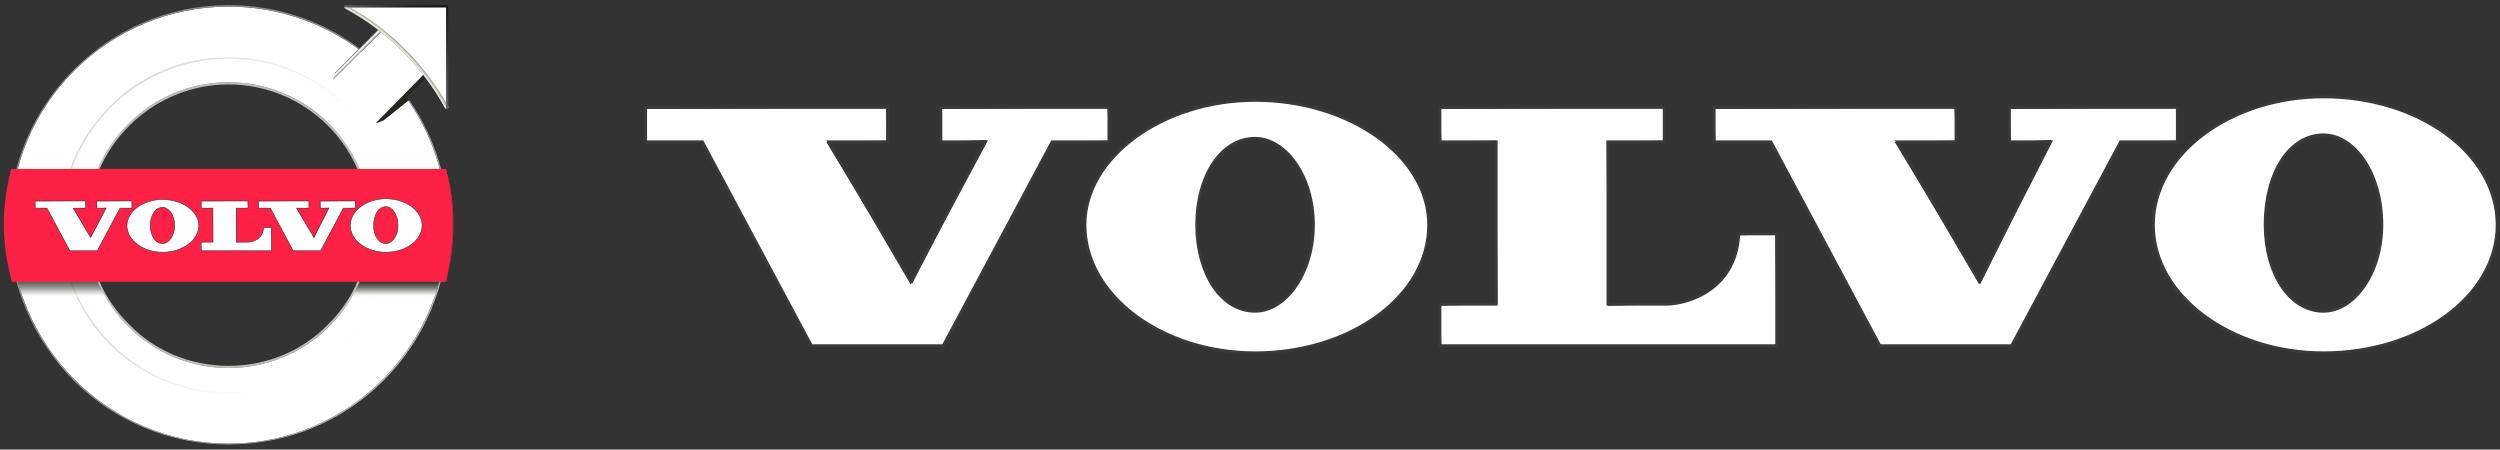 <svg width="367" height="66" viewBox="0 0 367 66" fill="none" xmlns="http://www.w3.org/2000/svg">
<rect x="0" y="0" width="367" height="66" fill="#333333" stroke="none"/>
<g clip-path="url(#clip0_927_271)">
<path d="M33.561 12.072C39.384 12.072 44.561 14.445 48.335 18.219C52.218 21.994 54.482 27.278 54.482 33.102C54.482 38.816 52.218 44.102 48.335 47.875C44.559 51.651 39.383 54.022 33.561 54.022C27.737 54.022 22.561 51.649 18.678 47.875C14.902 44.1 12.531 38.816 12.531 33.102C12.531 27.277 14.904 21.994 18.678 18.218C22.561 14.445 27.737 12.072 33.561 12.072ZM33.561 12.396C28.1 12.402 22.864 14.574 19.002 18.435C15.226 22.209 12.855 27.386 12.855 33.102C12.855 38.816 15.227 43.992 19.002 47.66C22.669 51.435 27.843 53.7 33.561 53.7C39.276 53.7 44.453 51.434 48.12 47.66C51.895 43.994 54.159 38.817 54.159 33.102C54.159 27.386 51.894 22.209 48.12 18.435C44.258 14.574 39.022 12.402 33.561 12.396Z" fill="#BCBCB6"/>
<path d="M33.561 0.965C40.894 0.965 47.688 3.444 53.08 7.543L56.639 3.984L62.894 10.239L59.335 13.906C63.325 19.298 65.59 25.877 65.59 32.994C65.59 50.681 51.247 65.132 33.561 65.132C15.874 65.132 1.531 50.681 1.531 32.994C1.531 15.306 15.874 0.965 33.561 0.965ZM33.561 8.514C20.08 8.514 9.08 19.514 9.08 32.994C9.08 46.583 20.08 57.475 33.561 57.475C47.041 57.475 58.041 46.583 58.041 32.994C58.041 19.514 47.041 8.514 33.561 8.514Z" fill="white"/>
<path d="M33.56 8.406C40.354 8.406 46.502 11.102 51.031 15.631C53.328 17.923 55.149 20.646 56.389 23.645C57.629 26.643 58.264 29.857 58.256 33.102C58.256 39.895 55.453 46.043 51.031 50.572C46.502 54.992 40.354 57.796 33.56 57.796C27.011 57.79 20.731 55.193 16.09 50.572C11.668 46.043 8.864 39.895 8.864 33.102C8.864 26.2 11.668 20.051 16.09 15.631C20.511 11.102 26.766 8.406 33.56 8.406ZM33.56 8.729C26.874 8.729 20.727 11.425 16.305 15.847C11.884 20.268 9.188 26.308 9.188 33.102C9.188 39.788 11.884 45.934 16.305 50.357C20.726 54.67 26.874 57.474 33.56 57.474C40.247 57.474 46.394 54.67 50.817 50.357C53.078 48.089 54.871 45.398 56.092 42.437C57.313 39.477 57.939 36.304 57.934 33.102C57.934 26.308 55.237 20.268 50.817 15.845C46.236 11.279 40.029 8.719 33.56 8.729Z" fill="url(#paint0_linear_927_271)"/>
<path d="M33.56 0.749C40.894 0.749 47.796 3.229 53.188 7.435L53.08 7.543C47.468 3.275 40.611 0.964 33.56 0.965C15.874 0.965 1.531 15.306 1.531 32.994C1.531 50.68 15.874 65.131 33.56 65.131C51.247 65.131 65.59 50.68 65.59 32.994C65.59 25.877 63.325 19.297 59.335 13.906L59.443 13.798C63.433 19.192 65.806 25.769 65.806 32.994C65.806 41.945 62.139 50.033 56.315 55.857C50.49 61.682 42.511 65.241 33.56 65.241C29.337 65.25 25.153 64.426 21.248 62.815C17.344 61.205 13.795 58.84 10.806 55.857C4.982 49.925 1.315 41.945 1.315 32.994C1.315 24.151 4.982 16.063 10.806 10.239C16.629 4.416 24.61 0.749 33.56 0.749Z" fill="url(#paint1_radial_927_271)"/>
<path d="M33.561 8.622C47.041 8.622 58.041 19.514 58.041 33.103C58.041 46.584 47.041 57.584 33.561 57.584C20.081 57.584 9.081 46.582 9.081 33.102C9.081 19.514 20.081 8.622 33.561 8.622ZM33.561 12.073C22.022 12.073 12.639 21.455 12.639 33.102C12.639 44.64 22.022 54.023 33.561 54.023C45.1 54.023 54.483 44.64 54.483 33.102C54.483 21.455 45.1 12.073 33.561 12.073Z" fill="white"/>
<path opacity="0.67" d="M4.296 40.766C4.296 40.798 4.303 40.825 4.32 40.852C4.333 40.877 4.356 40.888 4.389 40.888C4.413 40.888 4.434 40.882 4.459 40.87C4.486 40.855 4.512 40.837 4.534 40.816V40.578C4.444 40.593 4.383 40.614 4.348 40.645C4.332 40.66 4.318 40.679 4.309 40.7C4.3 40.721 4.296 40.744 4.296 40.766Z" fill="url(#paint2_linear_927_271)"/>
<path opacity="0.67" d="M8.862 40.085H9.013V40.212H8.862V40.085Z" fill="url(#paint3_linear_927_271)"/>
<path opacity="0.67" d="M8.862 40.238H9.013V40.368H8.862V40.238Z" fill="url(#paint4_linear_927_271)"/>
<path opacity="0.67" d="M5.813 40.766C5.813 40.798 5.822 40.825 5.837 40.852C5.851 40.877 5.873 40.888 5.906 40.888C5.93 40.888 5.953 40.882 5.977 40.87C6.001 40.858 6.025 40.84 6.052 40.816V40.578C5.962 40.593 5.9 40.614 5.866 40.645C5.849 40.66 5.836 40.679 5.827 40.7C5.818 40.721 5.813 40.744 5.813 40.766Z" fill="url(#paint5_linear_927_271)"/>
<path opacity="0.67" d="M9.517 40.308H9.93V40.504H9.517V40.308Z" fill="url(#paint6_linear_927_271)"/>
<path opacity="0.67" d="M13.695 39.629H2.228C2.511 40.976 2.903 42.282 3.349 43.561H15.467C14.742 42.315 14.148 40.998 13.695 39.629ZM8.806 39.88L8.894 39.935L8.863 39.971V40.062H9.007L9.038 40.011L9.098 40.082L9.067 40.118V40.214H9.083L9.127 40.158L9.189 40.239H9.064L9.067 40.411L9.011 40.444V40.393H8.861V40.542H8.975L9.014 40.48L9.074 40.567H8.861V40.703H9.047L9.091 40.633L9.158 40.726H8.861C8.861 40.783 8.863 40.844 8.869 40.908L8.806 40.938C8.809 40.861 8.812 40.79 8.812 40.726H8.653C8.632 40.725 8.611 40.73 8.593 40.741L8.557 40.7H8.812V40.564H8.697C8.674 40.564 8.661 40.569 8.649 40.579L8.617 40.54H8.812V40.392H8.697C8.674 40.392 8.661 40.396 8.649 40.408L8.617 40.366H8.812V40.236H8.641C8.619 40.236 8.605 40.24 8.595 40.251L8.563 40.211H8.813V40.085H8.704C8.682 40.085 8.667 40.091 8.656 40.101L8.625 40.061H8.81C8.811 40 8.81 39.94 8.806 39.88ZM4.088 40.917H3.779V40.886H3.871C3.886 40.886 3.895 40.883 3.901 40.876C3.907 40.868 3.908 40.859 3.908 40.846V40.124C3.909 40.113 3.906 40.103 3.901 40.094C3.897 40.09 3.892 40.087 3.887 40.085C3.882 40.083 3.876 40.082 3.871 40.082H3.781V40.052H3.826C3.873 40.052 3.918 40.037 3.956 40.01H3.964V40.844C3.964 40.858 3.967 40.868 3.973 40.874C3.98 40.88 3.987 40.885 3.999 40.885H4.092V40.916H4.088V40.917ZM4.651 40.891C4.638 40.91 4.62 40.92 4.6 40.92C4.584 40.921 4.569 40.916 4.557 40.906C4.545 40.891 4.536 40.873 4.533 40.855C4.51 40.875 4.485 40.893 4.459 40.908C4.434 40.921 4.405 40.927 4.377 40.926C4.357 40.928 4.336 40.924 4.317 40.917C4.299 40.909 4.282 40.898 4.268 40.883C4.255 40.871 4.245 40.856 4.238 40.839C4.231 40.823 4.228 40.805 4.229 40.787C4.229 40.726 4.25 40.676 4.29 40.636C4.33 40.599 4.411 40.57 4.533 40.552V40.491C4.534 40.462 4.527 40.433 4.515 40.407C4.501 40.383 4.476 40.374 4.432 40.374C4.389 40.374 4.356 40.383 4.339 40.404C4.321 40.423 4.313 40.44 4.32 40.461C4.324 40.474 4.324 40.488 4.32 40.501C4.317 40.507 4.313 40.513 4.307 40.516C4.302 40.52 4.295 40.522 4.289 40.522C4.284 40.522 4.279 40.521 4.274 40.519C4.27 40.517 4.266 40.514 4.263 40.51C4.256 40.5 4.251 40.487 4.251 40.474C4.251 40.443 4.269 40.414 4.302 40.386C4.338 40.359 4.383 40.345 4.428 40.347C4.48 40.347 4.521 40.359 4.546 40.383C4.575 40.41 4.585 40.444 4.585 40.491V40.825C4.585 40.853 4.587 40.868 4.591 40.873C4.596 40.877 4.602 40.88 4.614 40.88C4.627 40.88 4.638 40.873 4.642 40.858C4.647 40.843 4.65 40.822 4.65 40.795H4.669C4.67 40.84 4.664 40.873 4.651 40.891ZM5.165 40.917H4.999V40.886H5.019C5.033 40.886 5.042 40.883 5.048 40.876C5.054 40.868 5.054 40.861 5.054 40.847V40.507C5.056 40.475 5.049 40.443 5.034 40.414C5.029 40.404 5.02 40.395 5.01 40.39C5 40.384 4.988 40.381 4.976 40.381C4.949 40.383 4.923 40.394 4.903 40.413C4.874 40.437 4.851 40.466 4.834 40.5V40.849C4.834 40.862 4.837 40.873 4.844 40.879C4.85 40.885 4.859 40.889 4.87 40.889H4.889V40.92H4.723V40.889H4.742C4.757 40.889 4.766 40.886 4.772 40.879C4.778 40.871 4.78 40.862 4.78 40.849V40.413C4.78 40.404 4.778 40.393 4.775 40.389C4.772 40.384 4.766 40.381 4.759 40.381H4.723V40.351H4.751C4.766 40.351 4.78 40.35 4.79 40.347C4.801 40.344 4.814 40.336 4.825 40.324H4.832V40.441C4.852 40.413 4.876 40.388 4.903 40.366C4.924 40.35 4.95 40.341 4.978 40.341C5.022 40.341 5.055 40.356 5.076 40.384C5.1 40.426 5.111 40.474 5.108 40.522V40.846C5.108 40.859 5.111 40.87 5.118 40.876C5.126 40.882 5.135 40.886 5.145 40.886H5.165V40.917ZM5.586 40.879C5.562 40.91 5.533 40.923 5.494 40.923C5.455 40.923 5.425 40.908 5.406 40.879C5.386 40.849 5.374 40.801 5.374 40.736V40.383H5.261V40.353H5.292C5.307 40.353 5.322 40.35 5.336 40.344C5.349 40.337 5.361 40.327 5.37 40.315C5.391 40.29 5.401 40.251 5.407 40.197L5.41 40.158H5.434V40.354H5.592V40.384H5.434V40.759C5.434 40.807 5.442 40.84 5.455 40.855C5.469 40.873 5.487 40.88 5.515 40.88C5.528 40.88 5.54 40.878 5.551 40.872C5.562 40.867 5.571 40.859 5.578 40.849C5.596 40.82 5.606 40.789 5.61 40.756L5.631 40.766C5.625 40.807 5.609 40.845 5.586 40.879ZM6.168 40.891C6.155 40.91 6.138 40.92 6.117 40.92C6.099 40.92 6.086 40.916 6.075 40.906C6.063 40.895 6.056 40.877 6.05 40.855C6.027 40.875 6.003 40.893 5.977 40.908C5.952 40.921 5.924 40.927 5.896 40.926C5.877 40.928 5.858 40.925 5.84 40.918C5.822 40.912 5.805 40.902 5.791 40.889C5.777 40.876 5.766 40.86 5.758 40.843C5.751 40.825 5.746 40.806 5.746 40.787C5.746 40.759 5.751 40.731 5.761 40.705C5.772 40.679 5.787 40.656 5.807 40.636C5.848 40.599 5.929 40.57 6.05 40.552V40.491C6.051 40.462 6.045 40.433 6.032 40.407C6.02 40.383 5.993 40.374 5.951 40.374C5.906 40.374 5.873 40.383 5.857 40.404C5.839 40.423 5.831 40.44 5.837 40.461C5.842 40.476 5.842 40.489 5.837 40.501C5.833 40.513 5.821 40.522 5.806 40.522C5.801 40.522 5.796 40.521 5.792 40.519C5.787 40.517 5.783 40.514 5.78 40.51C5.773 40.499 5.77 40.487 5.77 40.474C5.77 40.443 5.786 40.414 5.821 40.386C5.857 40.359 5.901 40.345 5.947 40.347C5.998 40.347 6.039 40.359 6.065 40.383C6.092 40.41 6.102 40.444 6.102 40.491V40.825C6.102 40.853 6.104 40.868 6.108 40.873C6.113 40.877 6.119 40.88 6.132 40.88C6.146 40.88 6.155 40.873 6.159 40.858C6.164 40.843 6.167 40.822 6.167 40.795H6.186C6.19 40.828 6.183 40.861 6.168 40.891ZM6.66 40.456C6.654 40.468 6.643 40.473 6.63 40.473C6.615 40.473 6.604 40.468 6.598 40.456C6.591 40.444 6.589 40.431 6.592 40.417L6.589 40.39C6.588 40.386 6.58 40.381 6.567 40.381C6.544 40.381 6.52 40.398 6.489 40.432C6.454 40.474 6.426 40.523 6.408 40.575V40.849C6.408 40.862 6.411 40.873 6.417 40.879C6.423 40.885 6.432 40.889 6.444 40.889H6.531V40.92H6.24V40.889H6.321C6.335 40.889 6.344 40.886 6.35 40.879C6.356 40.871 6.357 40.862 6.357 40.849V40.429C6.357 40.418 6.355 40.407 6.35 40.396C6.344 40.389 6.335 40.384 6.321 40.384H6.24V40.354H6.272C6.315 40.355 6.358 40.345 6.397 40.327H6.409V40.51C6.431 40.465 6.46 40.423 6.495 40.386C6.507 40.373 6.521 40.363 6.537 40.355C6.553 40.348 6.57 40.344 6.588 40.344C6.615 40.344 6.634 40.351 6.649 40.366C6.664 40.381 6.672 40.396 6.672 40.417C6.67 40.435 6.667 40.449 6.66 40.456ZM7.775 40.726V40.928C7.775 40.998 7.746 41.048 7.689 41.075C7.687 41.025 7.645 40.988 7.566 40.965V40.944L7.68 40.956C7.705 40.958 7.714 40.937 7.714 40.894V40.726H7.397C7.369 40.725 7.342 40.73 7.317 40.741L7.286 40.702H7.716L7.713 40.555L7.763 40.585L7.868 40.47H7.543L7.509 40.485L7.477 40.444H7.868L7.912 40.393L7.982 40.494C7.946 40.488 7.879 40.522 7.777 40.6L7.816 40.625L7.777 40.657V40.7H8.042L8.098 40.63L8.177 40.726H7.775ZM8.178 40.423C8.141 40.423 8.109 40.444 8.092 40.485C8.015 40.446 7.948 40.392 7.893 40.326C7.839 40.26 7.799 40.184 7.775 40.101H7.753C7.753 40.257 7.755 40.353 7.756 40.383L7.689 40.405C7.692 40.33 7.693 40.239 7.693 40.125C7.606 40.307 7.46 40.453 7.278 40.539L7.275 40.516C7.434 40.415 7.56 40.271 7.638 40.1H7.394C7.366 40.099 7.339 40.104 7.314 40.115L7.283 40.074H7.693L7.689 39.893L7.79 39.948L7.753 39.983V40.074H8.044L8.099 40.004L8.169 40.1H7.795C7.826 40.179 7.878 40.25 7.946 40.303C8.013 40.356 8.093 40.39 8.178 40.402V40.423ZM9.198 40.968C9.146 40.989 9.121 41.012 9.127 41.045C9.044 41.048 8.961 41.048 8.878 41.045C8.796 41.044 8.715 41.026 8.64 40.994C8.577 40.967 8.522 40.927 8.476 40.877C8.43 40.956 8.367 41.023 8.291 41.073L8.279 41.058C8.35 40.995 8.408 40.917 8.448 40.831C8.405 40.75 8.373 40.663 8.354 40.573L8.37 40.564C8.394 40.638 8.426 40.709 8.464 40.777C8.491 40.688 8.509 40.573 8.52 40.434H8.405L8.373 40.489L8.319 40.419L8.366 40.392C8.413 40.294 8.458 40.195 8.5 40.095H8.372L8.327 40.11L8.295 40.07H8.506L8.541 40.014L8.596 40.097L8.553 40.122C8.509 40.214 8.46 40.309 8.411 40.41H8.517L8.548 40.365L8.608 40.435L8.574 40.47C8.562 40.589 8.539 40.707 8.503 40.822C8.541 40.866 8.589 40.899 8.644 40.917C8.712 40.942 8.783 40.956 8.855 40.959C8.935 40.967 9.05 40.959 9.203 40.947L9.198 40.968ZM10.172 40.958C10.126 40.968 10.097 40.994 10.09 41.04C10.021 41.014 9.955 40.98 9.893 40.94C9.834 40.898 9.784 40.846 9.744 40.786C9.695 40.708 9.66 40.621 9.643 40.531H9.517V40.935L9.73 40.819L9.738 40.834C9.643 40.889 9.56 40.961 9.493 41.048L9.447 40.962C9.459 40.944 9.466 40.923 9.467 40.901V40.172C9.467 40.118 9.465 40.071 9.462 40.031L9.517 40.08H9.718C9.71 40.017 9.687 39.957 9.651 39.905L9.658 39.889C9.724 39.926 9.762 39.959 9.771 39.989C9.78 40.019 9.771 40.05 9.744 40.08H9.922L9.953 40.031L10.016 40.101L9.98 40.131V40.419L9.983 40.551L9.928 40.576V40.531H9.667C9.691 40.61 9.727 40.684 9.774 40.751C9.867 40.699 9.95 40.631 10.019 40.549L10.078 40.649H10.031C9.952 40.684 9.874 40.727 9.79 40.769C9.839 40.828 9.903 40.873 9.974 40.9C10.038 40.923 10.105 40.935 10.174 40.935L10.172 40.958Z" fill="url(#paint7_linear_927_271)"/>
<path opacity="0.67" d="M9.517 40.106H9.93V40.283H9.517V40.106Z" fill="url(#paint8_linear_927_271)"/>
<path opacity="0.86" d="M53.442 39.629H64.908C64.62 40.963 64.246 42.276 63.786 43.561H51.669C52.388 42.322 52.987 41.01 53.442 39.629Z" fill="url(#paint9_linear_927_271)"/>
<path d="M65.482 24.906C66.237 27.495 66.561 30.19 66.561 32.994C66.561 35.906 66.129 38.708 65.482 41.406H1.747V41.298H65.374C66.129 38.602 66.453 35.798 66.453 32.886C66.453 30.082 66.129 27.386 65.482 24.906Z" fill="#FF2145"/>
<path d="M1.639 24.798H65.482C66.129 27.386 66.451 30.081 66.451 32.885C66.451 35.796 66.128 38.6 65.373 41.296H1.747C0.968 38.56 0.569 35.731 0.561 32.886C0.561 30.082 0.992 27.386 1.639 24.798Z" fill="#FF2145"/>
<path d="M57.933 1.826L65.05 8.945L59.766 14.229L60.09 14.661L56.315 17.679L55.129 18.111L62.894 10.239L56.639 3.984L48.874 11.749L49.198 10.67L57.933 1.826Z" fill="url(#paint10_linear_927_271)"/>
<path d="M50.815 1.072C57.07 4.415 62.139 9.592 65.588 15.739V1.072H50.815Z" fill="white"/>
<path d="M50.815 1.072C57.07 4.415 62.139 9.592 65.588 15.739" stroke="#A7A79C" stroke-width="0.509" stroke-linecap="round"/>
<path d="M50.815 1.072C57.006 4.459 62.096 9.549 65.482 15.739" stroke="#C2C2B9" stroke-width="0.353" stroke-linecap="round"/>
<path d="M50.708 1.072C56.962 4.415 62.031 9.592 65.482 15.847" stroke="#E0E0D8" stroke-width="0.198" stroke-linecap="round"/>
<path d="M50.708 1.072C56.855 4.525 62.031 9.592 65.374 15.847" stroke="white" stroke-width="0.042" stroke-linecap="round"/>
<path d="M65.59 0.749C65.698 0.749 65.807 0.857 65.807 1.073H50.598C50.6 0.857 50.708 0.749 50.815 0.749H65.59Z" fill="url(#paint11_linear_927_271)"/>
<path d="M65.805 15.739C65.805 15.956 65.698 16.064 65.588 16.064L65.482 15.847V0.749H65.588C65.696 0.749 65.805 0.857 65.805 1.073V15.739Z" fill="url(#paint12_linear_927_271)"/>
<path d="M56.639 37.029C53.761 37.029 51.419 35.266 51.419 33.102C51.419 30.936 53.761 29.174 56.639 29.174C59.578 29.174 61.969 30.936 61.969 33.102C61.969 35.267 59.578 37.029 56.639 37.029ZM56.639 30.343C55.604 30.343 54.851 31.503 54.851 33.103C54.851 34.614 55.621 35.754 56.639 35.754C57.607 35.754 58.428 34.539 58.428 33.103C58.429 31.58 57.625 30.343 56.639 30.343ZM23.855 37.029C20.975 37.029 18.634 35.266 18.634 33.102C18.634 31.03 21.024 29.281 23.855 29.281C26.794 29.281 29.184 30.996 29.184 33.102C29.184 35.267 26.794 37.029 23.855 37.029ZM23.855 30.451C22.834 30.451 22.067 31.59 22.067 33.103C22.067 34.614 22.837 35.754 23.855 35.754C24.823 35.754 25.642 34.539 25.642 33.103C25.642 31.667 24.826 30.451 23.855 30.451ZM43.051 36.813L39.669 30.536L37.984 30.561L37.939 29.546L45.317 29.501L45.362 30.516L43.484 30.561L46.111 34.916L48.297 30.495L47.043 30.56L46.998 29.544L52.111 29.499L52.156 30.515L50.386 30.56L47.07 36.815H43.051V36.813ZM29.571 36.813L29.526 35.582L31.298 35.539L31.253 30.515L29.572 30.56L29.527 29.544L36.366 29.499L36.411 30.515L34.639 30.56L34.684 35.584L36.473 35.54C37.054 35.54 38.585 35.16 38.691 33.425L39.814 33.383L39.859 36.816H29.571V36.813ZM10.267 36.813L6.885 30.536L5.2 30.561L5.155 29.546L12.533 29.501L12.578 30.516L10.7 30.561L13.327 34.916L15.622 30.495L14.258 30.561L14.214 29.546L19.327 29.501L19.372 30.516L17.6 30.561L14.284 36.816L10.267 36.813Z" fill="white"/>
<path d="M56.639 29.219C59.551 29.219 61.924 30.945 61.924 33.103C61.924 35.258 59.551 36.986 56.639 36.986C53.836 36.986 51.463 35.26 51.463 33.103C51.463 30.945 53.836 29.219 56.639 29.219ZM56.639 35.798C57.608 35.798 58.473 34.611 58.473 33.102C58.473 31.484 57.61 30.298 56.639 30.298C55.561 30.298 54.805 31.484 54.805 33.102C54.806 34.611 55.561 35.798 56.639 35.798ZM23.855 29.327C26.765 29.327 29.138 31.053 29.138 33.103C29.138 35.258 26.765 36.986 23.855 36.986C21.051 36.986 18.679 35.26 18.679 33.103C18.679 31.053 21.051 29.327 23.855 29.327ZM23.855 35.798C24.824 35.798 25.689 34.611 25.689 33.102C25.689 31.59 24.826 30.404 23.855 30.404C22.775 30.404 22.02 31.59 22.02 33.102C22.022 34.611 22.777 35.798 23.855 35.798ZM52.11 29.543V30.512H50.386L47.043 36.767H43.053L39.711 30.512H37.986V29.543H45.319V30.512H43.486L46.075 34.934L48.34 30.512H47.046V29.543H52.11ZM36.365 29.543V30.512H34.639V35.581H36.474C37.121 35.581 38.63 35.149 38.739 33.425H39.817V36.767H29.571V35.581H31.296V30.512H29.571V29.543H36.365ZM19.326 29.543V30.512H17.6L14.259 36.767H10.267L6.924 30.512H5.198V29.543H12.532V30.512H10.698L13.287 34.934L15.659 30.512H14.257V29.543H19.326ZM56.639 29.129C53.737 29.129 51.372 30.91 51.372 33.102C51.372 35.291 53.734 37.072 56.639 37.072C59.604 37.072 62.014 35.293 62.014 33.102C62.014 30.909 59.602 29.129 56.639 29.129ZM56.639 35.708C55.645 35.708 54.896 34.587 54.896 33.103C54.896 31.529 55.628 30.389 56.639 30.389C57.601 30.389 58.383 31.607 58.383 33.103C58.383 34.514 57.585 35.708 56.639 35.708ZM23.855 29.237C21 29.237 18.587 31.008 18.587 33.102C18.587 35.291 20.949 37.072 23.855 37.072C26.819 37.072 29.229 35.293 29.229 33.102C29.229 30.97 26.819 29.237 23.855 29.237ZM23.855 35.708C22.861 35.708 22.112 34.587 22.112 33.103C22.112 31.617 22.861 30.497 23.855 30.497C24.8 30.497 25.597 31.691 25.597 33.103C25.599 34.514 24.8 35.708 23.855 35.708ZM52.2 29.453H46.95V30.605H48.187L46.066 34.749L43.641 30.603H45.409V29.451H37.894V30.603H39.654L42.972 36.81L42.997 36.858H47.095L47.121 36.81L50.44 30.603H52.201L52.2 29.453ZM36.455 29.453H29.481V30.605H31.206V35.494H29.481V36.861H39.907V33.337H38.654L38.648 33.422C38.541 35.122 37.042 35.495 36.473 35.495H34.729V30.606H36.455V29.453ZM19.416 29.453H14.167V30.605H15.509L13.284 34.754L10.855 30.605H12.624V29.453H5.108V30.605H6.87L10.189 36.812L10.214 36.86H14.311L14.336 36.812L17.654 30.605H19.416V29.453Z" fill="#39393C"/>
<path d="M1.756 24.922C1.109 27.511 0.677 30.205 0.677 33.009C0.677 33.241 0.757 34.615 0.764 34.847L0.951 36.93C0.948 36.763 0.864 33.367 0.864 33.198C0.864 30.394 1.332 27.795 1.979 25.206L24.57 25.113L34.321 24.925L1.756 24.922Z" fill="#FF2145"/>
</g>
<path d="M341.092 51.793C327.32 51.793 316.12 43.359 316.12 33.004C316.12 22.643 327.32 14.216 341.092 14.216C355.151 14.216 366.588 22.643 366.588 33.004C366.588 43.366 355.151 51.793 341.092 51.793ZM341.092 19.805C336.141 19.805 332.536 25.359 332.536 33.012C332.536 40.242 336.219 45.695 341.092 45.695C345.721 45.695 349.648 39.884 349.648 33.012C349.655 25.724 345.807 19.805 341.092 19.805ZM184.248 51.793C170.468 51.793 159.268 43.359 159.268 33.004C159.268 23.094 170.705 14.725 184.248 14.725C198.307 14.725 209.744 22.929 209.744 33.004C209.744 43.366 198.307 51.793 184.248 51.793ZM184.248 20.321C179.361 20.321 175.692 25.774 175.692 33.012C175.692 40.242 179.375 45.695 184.248 45.695C188.877 45.695 192.797 39.884 192.797 33.012C192.797 26.14 188.892 20.321 184.248 20.321ZM276.084 50.761L259.904 20.73L251.843 20.851L251.628 15.993L286.926 15.778L287.141 20.636L278.155 20.851L290.724 41.682L301.179 20.536L295.181 20.844L294.966 15.986L319.43 15.771L319.645 20.629L311.175 20.844L295.31 50.768H276.084V50.761ZM211.593 50.761L211.378 44.871L219.855 44.663L219.64 20.629L211.6 20.844L211.385 15.986L244.104 15.771L244.319 20.629L235.842 20.844L236.057 44.878L244.612 44.67C247.393 44.67 254.716 42.85 255.225 34.552L260.599 34.352L260.814 50.776H211.593V50.761ZM119.24 50.761L103.06 20.73L94.999 20.851L94.784 15.993L130.082 15.778L130.297 20.636L121.311 20.851L133.88 41.682L144.858 20.536L138.337 20.851L138.122 15.993L162.586 15.778L162.801 20.636L154.324 20.851L138.459 50.776L119.24 50.761Z" fill="white"/>
<path d="M341.091 14.43C355.021 14.43 366.372 22.685 366.372 33.011C366.372 43.322 355.021 51.584 341.091 51.584C327.677 51.584 316.326 43.329 316.326 33.011C316.326 22.685 327.677 14.43 341.091 14.43ZM341.091 45.902C345.727 45.902 349.862 40.227 349.862 33.004C349.862 25.265 345.735 19.589 341.091 19.589C335.932 19.589 332.313 25.265 332.313 33.004C332.32 40.227 335.932 45.902 341.091 45.902ZM184.247 14.946C198.17 14.946 209.521 23.201 209.521 33.011C209.521 43.322 198.17 51.584 184.247 51.584C170.833 51.584 159.482 43.329 159.482 33.011C159.482 23.201 170.833 14.946 184.247 14.946ZM184.247 45.902C188.883 45.902 193.018 40.227 193.018 33.004C193.018 25.773 188.891 20.098 184.247 20.098C179.081 20.098 175.469 25.773 175.469 33.004C175.476 40.227 179.088 45.902 184.247 45.902ZM319.422 15.978V20.614H311.174L295.18 50.538H276.091L260.104 20.614H251.849V15.978H286.932V20.614H278.162L290.551 41.767L301.386 20.614H295.195V15.978H319.422ZM244.096 15.978V20.614H235.841V44.863H244.619C247.714 44.863 254.93 42.799 255.453 34.551H260.613V50.538H211.592V44.863H219.847V20.614H211.592V15.978H244.096ZM162.578 15.978V20.614H154.323L138.336 50.538H119.239L103.245 20.614H94.99V15.978H130.074V20.614H121.303L133.686 41.767L145.036 20.614H138.329V15.978H162.578ZM341.091 14C327.204 14 315.889 22.52 315.889 33.004C315.889 43.48 327.19 52 341.091 52C355.272 52 366.802 43.487 366.802 33.004C366.802 22.513 355.265 14 341.091 14ZM341.091 45.472C336.333 45.472 332.75 40.112 332.75 33.011C332.75 25.48 336.254 20.026 341.091 20.026C345.692 20.026 349.432 25.852 349.432 33.011C349.432 39.761 345.613 45.472 341.091 45.472ZM184.247 14.516C170.589 14.516 159.045 22.986 159.045 33.004C159.045 43.48 170.346 52 184.247 52C198.428 52 209.958 43.487 209.958 33.004C209.958 22.807 198.428 14.516 184.247 14.516ZM184.247 45.472C179.489 45.472 175.906 40.112 175.906 33.011C175.906 25.902 179.489 20.542 184.247 20.542C188.769 20.542 192.581 26.253 192.581 33.011C192.588 39.761 188.769 45.472 184.247 45.472ZM319.852 15.548H294.736V21.058H300.655L290.508 40.886L278.907 21.051H287.362V15.541H251.412V21.051H259.832L275.704 50.746L275.826 50.975H295.431L295.553 50.746L311.432 21.051H319.859L319.852 15.548ZM244.525 15.548H211.162V21.058H219.417V44.447H211.162V50.99H261.043V34.129H255.045L255.016 34.537C254.507 42.67 247.334 44.455 244.611 44.455H236.271V21.065H244.525V15.548ZM163.008 15.548H137.899V21.058H144.32L133.671 40.907L122.056 21.058H130.518V15.548H94.561V21.058H102.987L118.867 50.753L118.989 50.983H138.587L138.709 50.753L154.581 21.058H163.008V15.548Z" fill="#39393C"/>
<defs>
<linearGradient id="paint0_linear_927_271" x1="20.919" y1="28.737" x2="44.905" y2="36.996" gradientUnits="userSpaceOnUse">
<stop stop-color="#DCDBD3"/>
<stop offset="1" stop-color="white"/>
</linearGradient>
<radialGradient id="paint1_radial_927_271" cx="0" cy="0" r="1" gradientUnits="userSpaceOnUse" gradientTransform="translate(52.598 53.639) scale(73.422)">
<stop stop-color="#BBBCB7"/>
<stop offset="1" stop-color="#808079"/>
</radialGradient>
<linearGradient id="paint2_linear_927_271" x1="4.414" y1="40.903" x2="4.414" y2="40.721" gradientUnits="userSpaceOnUse">
<stop stop-color="white"/>
<stop offset="0.17" stop-color="#F8F8F5"/>
<stop offset="0.427" stop-color="#B1B1AC"/>
<stop offset="0.435" stop-color="#ADAEA8"/>
<stop offset="0.534" stop-color="#898984"/>
<stop offset="0.633" stop-color="#6C6C67"/>
<stop offset="0.731" stop-color="#53534E"/>
<stop offset="0.825" stop-color="#3E3E3A"/>
<stop offset="0.916" stop-color="#252523"/>
<stop offset="1" stop-color="#1B1A19"/>
</linearGradient>
<linearGradient id="paint3_linear_927_271" x1="8.937" y1="40.22" x2="8.937" y2="40.146" gradientUnits="userSpaceOnUse">
<stop stop-color="white"/>
<stop offset="0.17" stop-color="#F8F8F5"/>
<stop offset="0.427" stop-color="#B1B1AC"/>
<stop offset="0.435" stop-color="#ADAEA8"/>
<stop offset="0.534" stop-color="#898984"/>
<stop offset="0.633" stop-color="#6C6C67"/>
<stop offset="0.731" stop-color="#53534E"/>
<stop offset="0.825" stop-color="#3E3E3A"/>
<stop offset="0.916" stop-color="#252523"/>
<stop offset="1" stop-color="#1B1A19"/>
</linearGradient>
<linearGradient id="paint4_linear_927_271" x1="8.937" y1="40.376" x2="8.937" y2="40.299" gradientUnits="userSpaceOnUse">
<stop stop-color="white"/>
<stop offset="0.17" stop-color="#F8F8F5"/>
<stop offset="0.427" stop-color="#B1B1AC"/>
<stop offset="0.435" stop-color="#ADAEA8"/>
<stop offset="0.534" stop-color="#898984"/>
<stop offset="0.633" stop-color="#6C6C67"/>
<stop offset="0.731" stop-color="#53534E"/>
<stop offset="0.825" stop-color="#3E3E3A"/>
<stop offset="0.916" stop-color="#252523"/>
<stop offset="1" stop-color="#1B1A19"/>
</linearGradient>
<linearGradient id="paint5_linear_927_271" x1="5.932" y1="40.903" x2="5.932" y2="40.721" gradientUnits="userSpaceOnUse">
<stop stop-color="white"/>
<stop offset="0.17" stop-color="#F8F8F5"/>
<stop offset="0.427" stop-color="#B1B1AC"/>
<stop offset="0.435" stop-color="#ADAEA8"/>
<stop offset="0.534" stop-color="#898984"/>
<stop offset="0.633" stop-color="#6C6C67"/>
<stop offset="0.731" stop-color="#53534E"/>
<stop offset="0.825" stop-color="#3E3E3A"/>
<stop offset="0.916" stop-color="#252523"/>
<stop offset="1" stop-color="#1B1A19"/>
</linearGradient>
<linearGradient id="paint6_linear_927_271" x1="9.724" y1="40.516" x2="9.724" y2="40.401" gradientUnits="userSpaceOnUse">
<stop stop-color="white"/>
<stop offset="0.17" stop-color="#F8F8F5"/>
<stop offset="0.427" stop-color="#B1B1AC"/>
<stop offset="0.435" stop-color="#ADAEA8"/>
<stop offset="0.534" stop-color="#898984"/>
<stop offset="0.633" stop-color="#6C6C67"/>
<stop offset="0.731" stop-color="#53534E"/>
<stop offset="0.825" stop-color="#3E3E3A"/>
<stop offset="0.916" stop-color="#252523"/>
<stop offset="1" stop-color="#1B1A19"/>
</linearGradient>
<linearGradient id="paint7_linear_927_271" x1="8.846" y1="43.75" x2="8.846" y2="41.44" gradientUnits="userSpaceOnUse">
<stop stop-color="white"/>
<stop offset="0.17" stop-color="#F8F8F5"/>
<stop offset="0.427" stop-color="#B1B1AC"/>
<stop offset="0.435" stop-color="#ADAEA8"/>
<stop offset="0.534" stop-color="#898984"/>
<stop offset="0.633" stop-color="#6C6C67"/>
<stop offset="0.731" stop-color="#53534E"/>
<stop offset="0.825" stop-color="#3E3E3A"/>
<stop offset="0.916" stop-color="#252523"/>
<stop offset="1" stop-color="#1B1A19"/>
</linearGradient>
<linearGradient id="paint8_linear_927_271" x1="9.724" y1="40.292" x2="9.724" y2="40.188" gradientUnits="userSpaceOnUse">
<stop stop-color="white"/>
<stop offset="0.17" stop-color="#F8F8F5"/>
<stop offset="0.427" stop-color="#B1B1AC"/>
<stop offset="0.435" stop-color="#ADAEA8"/>
<stop offset="0.534" stop-color="#898984"/>
<stop offset="0.633" stop-color="#6C6C67"/>
<stop offset="0.731" stop-color="#53534E"/>
<stop offset="0.825" stop-color="#3E3E3A"/>
<stop offset="0.916" stop-color="#252523"/>
<stop offset="1" stop-color="#1B1A19"/>
</linearGradient>
<linearGradient id="paint9_linear_927_271" x1="58.292" y1="43.748" x2="58.292" y2="41.439" gradientUnits="userSpaceOnUse">
<stop stop-color="white"/>
<stop offset="0.17" stop-color="#F8F8F5"/>
<stop offset="0.427" stop-color="#B1B1AC"/>
<stop offset="0.435" stop-color="#ADAEA8"/>
<stop offset="0.534" stop-color="#898984"/>
<stop offset="0.633" stop-color="#6C6C67"/>
<stop offset="0.731" stop-color="#53534E"/>
<stop offset="0.825" stop-color="#3E3E3A"/>
<stop offset="0.916" stop-color="#252523"/>
<stop offset="1" stop-color="#1B1A19"/>
</linearGradient>
<linearGradient id="paint10_linear_927_271" x1="64.421" y1="17.855" x2="48.205" y2="1.637" gradientUnits="userSpaceOnUse">
<stop offset="0.006" stop-color="#121209"/>
<stop offset="0.646" stop-color="#454441"/>
<stop offset="0.65" stop-color="#484845"/>
<stop offset="0.655" stop-color="#535350"/>
<stop offset="0.66" stop-color="#646561"/>
<stop offset="0.664" stop-color="#7B7B77"/>
<stop offset="0.669" stop-color="#969792"/>
<stop offset="0.674" stop-color="#BBBBB7"/>
<stop offset="0.678" stop-color="#E8E7E2"/>
<stop offset="0.68" stop-color="#FBFAF5"/>
<stop offset="0.682" stop-color="#F8F7F2"/>
<stop offset="0.684" stop-color="#F0F0EA"/>
<stop offset="0.685" stop-color="#E4E3DD"/>
<stop offset="0.686" stop-color="#D2D2CC"/>
<stop offset="0.687" stop-color="#BBBCB5"/>
<stop offset="0.689" stop-color="#83847D"/>
<stop offset="0.69" stop-color="#6D6D67"/>
<stop offset="0.706" stop-color="#5F5F5B"/>
<stop offset="0.732" stop-color="#4D4D4B"/>
<stop offset="0.762" stop-color="#3B3A3A"/>
<stop offset="0.8" stop-color="#242324"/>
<stop offset="0.853" stop-color="#101010"/>
<stop offset="1"/>
</linearGradient>
<linearGradient id="paint11_linear_927_271" x1="50.6" y1="0.911" x2="65.805" y2="0.911" gradientUnits="userSpaceOnUse">
<stop stop-color="#5D5E60"/>
<stop offset="0.019" stop-color="#5B5B5D"/>
<stop offset="0.205" stop-color="#484846"/>
<stop offset="0.41" stop-color="#343431"/>
<stop offset="0.649" stop-color="#222120"/>
<stop offset="1" stop-color="#1B1A19"/>
</linearGradient>
<linearGradient id="paint12_linear_927_271" x1="65.644" y1="16.064" x2="65.644" y2="0.751" gradientUnits="userSpaceOnUse">
<stop stop-color="#5D5E60"/>
<stop offset="0.386" stop-color="#464543"/>
<stop offset="0.742" stop-color="#2A2927"/>
<stop offset="1" stop-color="#1B1A19"/>
</linearGradient>
<clipPath id="clip0_927_271">
<rect width="66" height="66" fill="white" transform="translate(0.561)"/>
</clipPath>
</defs>
</svg>
